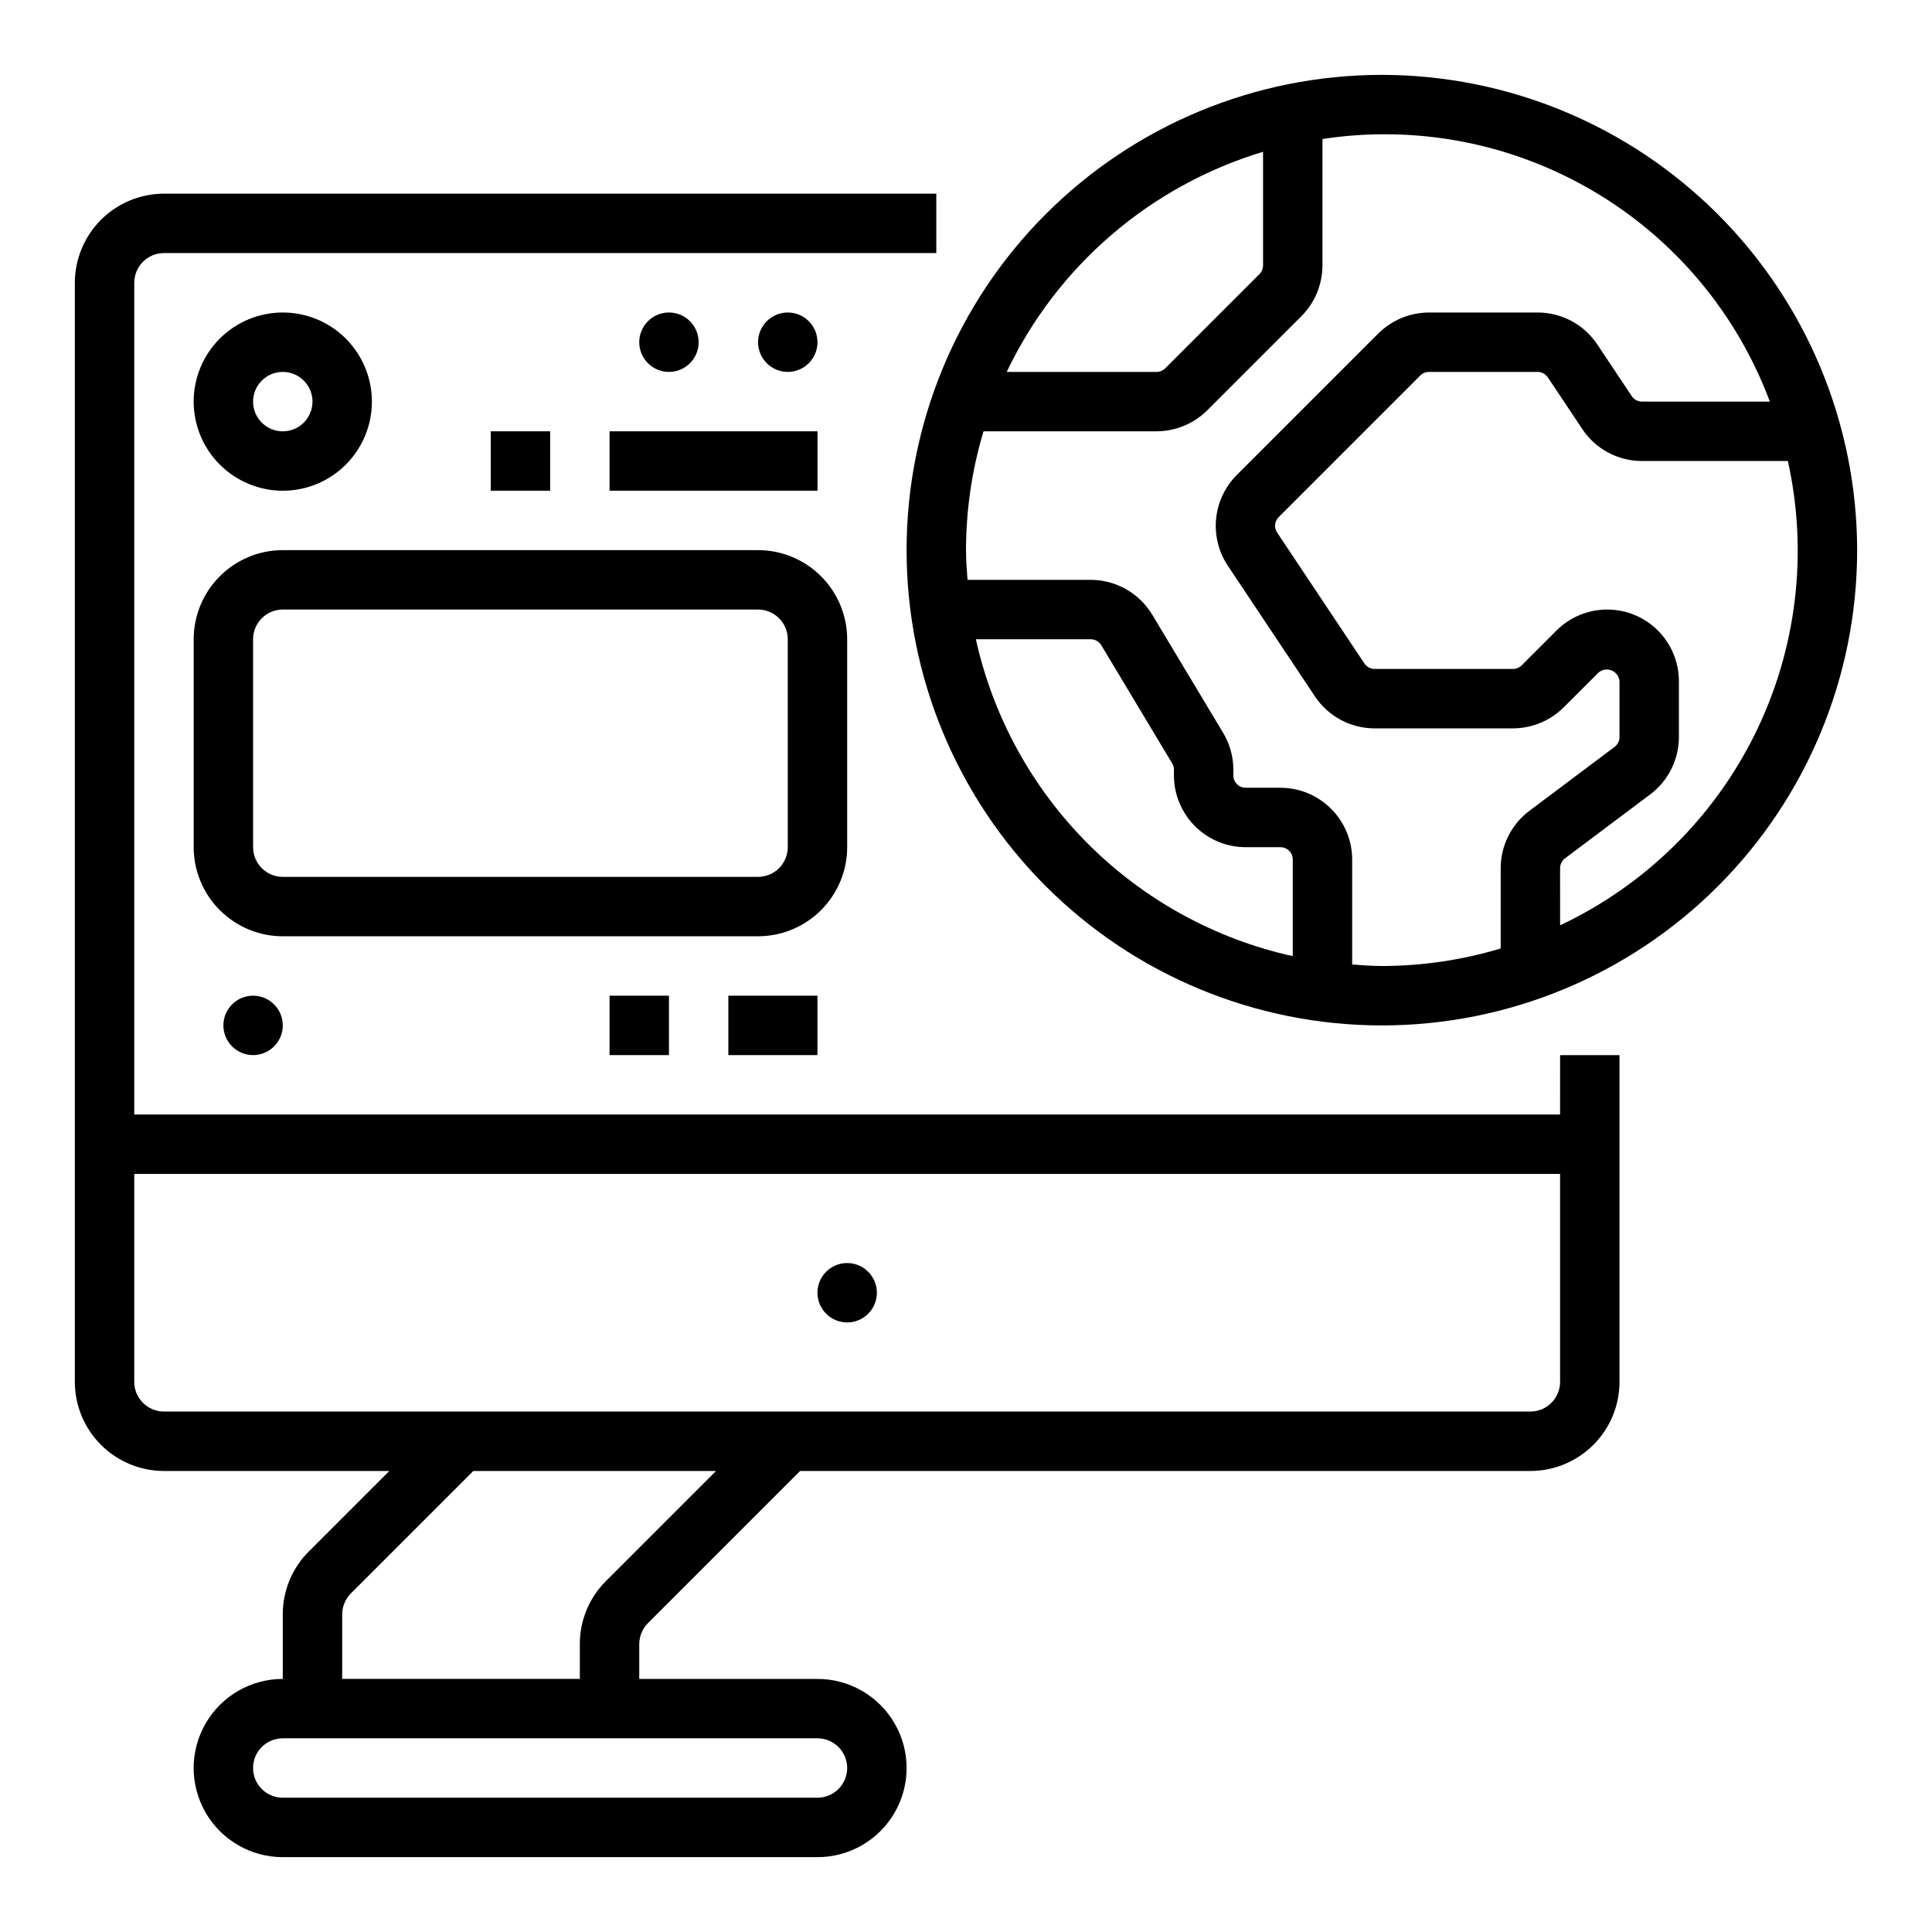 <?xml version="1.0" encoding="UTF-8"?>
<!-- Uploaded to: ICON Repo, www.svgrepo.com, Generator: ICON Repo Mixer Tools -->
<svg fill="#000000" width="800px" height="800px" version="1.1" viewBox="144 144 512 512" xmlns="http://www.w3.org/2000/svg">
 <g>
  <path d="m557.44 439.36h-377.86v-220.42c0.004-4.344 3.527-7.867 7.871-7.871h204.68v-15.746h-204.68c-6.262 0.008-12.262 2.5-16.691 6.926-4.426 4.43-6.918 10.43-6.926 16.691v291.27c0.008 6.262 2.5 12.266 6.926 16.691 4.43 4.426 10.43 6.918 16.691 6.926h59.715l-21.309 21.309c-4.441 4.418-6.934 10.43-6.918 16.695v17.098c-8.438 0-16.234 4.504-20.453 11.809-4.219 7.309-4.219 16.309 0 23.617 4.219 7.305 12.016 11.809 20.453 11.809h141.7c8.438 0 16.234-4.504 20.453-11.809 4.219-7.309 4.219-16.309 0-23.617-4.219-7.305-12.016-11.809-20.453-11.809h-47.23v-9.223c0.008-2.086 0.836-4.086 2.305-5.566l40.316-40.312h193.54c6.262-0.008 12.266-2.5 16.691-6.926 4.43-4.426 6.918-10.43 6.926-16.691v-86.594h-15.746zm-188.93 173.18c-0.004 4.348-3.527 7.867-7.875 7.871h-141.7c-4.348 0-7.871-3.523-7.871-7.871 0-4.348 3.523-7.871 7.871-7.871h141.7c4.348 0.004 7.871 3.527 7.875 7.871zm-63.93-49.539c-4.445 4.418-6.938 10.43-6.918 16.699v9.223h-62.977v-17.098c0.008-2.086 0.836-4.082 2.305-5.562l32.441-32.441h64.328zm244.98-44.926h-362.11c-4.344-0.004-7.867-3.527-7.871-7.871v-55.105h377.86v55.105c-0.004 4.344-3.523 7.867-7.871 7.871z"/>
  <path d="m510.21 163.84c-33.406 0-65.441 13.273-89.062 36.891-23.621 23.621-36.891 55.66-36.891 89.062 0 33.406 13.27 65.441 36.891 89.062 23.621 23.621 55.656 36.891 89.062 36.891s65.441-13.27 89.062-36.891c23.621-23.621 36.891-55.656 36.891-89.062-0.039-33.391-13.32-65.406-36.934-89.02-23.613-23.613-55.625-36.895-89.02-36.934zm-31.488 20.387v30.105c0 0.867-0.344 1.695-0.953 2.309l-24.965 24.961c-0.613 0.613-1.445 0.957-2.312 0.961h-39.707 0.004c13.406-28.152 38.078-49.336 67.934-58.336zm-76.109 129.18h30.445c1.145 0.004 2.207 0.605 2.797 1.582l18.785 31.312c0.305 0.508 0.465 1.086 0.465 1.676v1.531c0.008 5.039 2.012 9.867 5.574 13.43s8.391 5.566 13.43 5.574h9.227c1.801 0 3.258 1.457 3.258 3.258v25.617c-20.539-4.547-39.355-14.867-54.234-29.746-14.875-14.875-25.195-33.691-29.746-54.234zm99.727 86.195v-27.832c-0.008-5.039-2.012-9.867-5.574-13.43s-8.391-5.566-13.43-5.574h-9.227c-1.801 0-3.258-1.457-3.258-3.258v-1.531c0-3.445-0.938-6.824-2.711-9.777l-18.789-31.312c-3.449-5.707-9.625-9.203-16.293-9.223h-32.656c-0.188-2.613-0.398-5.219-0.398-7.875 0.008-10.664 1.57-21.273 4.641-31.488h45.852-0.004c5.039-0.016 9.867-2.016 13.438-5.562l24.965-24.961 0.004-0.004c3.555-3.57 5.555-8.402 5.566-13.445v-33.488c24.754-3.801 50.055 1.047 71.648 13.723 21.598 12.676 38.164 32.406 46.914 55.867h-33.883c-1.09 0-2.109-0.547-2.715-1.453l-9.133-13.699c-3.519-5.293-9.457-8.469-15.812-8.465h-28.789c-5.035 0.02-9.863 2.019-13.438 5.566l-37.52 37.523c-3.098 3.113-5.023 7.195-5.457 11.566-0.434 4.367 0.656 8.754 3.082 12.41l23.121 34.68c3.519 5.293 9.457 8.469 15.812 8.465h36.66c5.039-0.02 9.863-2.016 13.438-5.566l9.223-9.219c0.965-0.828 2.312-1.043 3.488-0.559 1.176 0.484 1.98 1.59 2.082 2.859v14.789c0 1.027-0.484 1.992-1.309 2.606l-22.57 16.938c-4.781 3.594-7.598 9.223-7.609 15.203v21.281c-10.215 3.07-20.824 4.633-31.488 4.644-2.656 0-5.262-0.215-7.871-0.398zm55.105-10.387-0.004-15.141c0.004-1.023 0.488-1.988 1.309-2.606l22.57-16.938v0.004c4.781-3.598 7.598-9.227 7.609-15.207v-14.789c0-5.043-2-9.875-5.566-13.438-3.562-3.566-8.395-5.566-13.438-5.566-5.039 0-9.871 2-13.438 5.566l-9.223 9.219 0.004-0.004c-0.613 0.613-1.445 0.961-2.312 0.961h-36.66c-1.09 0-2.109-0.543-2.715-1.453l-23.121-34.68v0.004c-0.855-1.297-0.688-3.016 0.41-4.113l37.516-37.516c0.609-0.613 1.441-0.961 2.309-0.961h28.789c1.09 0 2.109 0.547 2.715 1.453l9.133 13.699c3.519 5.293 9.457 8.469 15.812 8.465h38.664c5.402 24.312 2.367 49.742-8.602 72.105-10.973 22.363-29.227 40.324-51.766 50.934z"/>
  <path d="m376.38 486.59c0 4.348-3.523 7.871-7.871 7.871-4.348 0-7.875-3.523-7.875-7.871s3.527-7.871 7.875-7.871c4.348 0 7.871 3.523 7.871 7.871"/>
  <path d="m218.94 415.74c0 4.348-3.523 7.871-7.871 7.871-4.348 0-7.871-3.523-7.871-7.871 0-4.348 3.523-7.871 7.871-7.871 4.348 0 7.871 3.523 7.871 7.871"/>
  <path d="m329.15 234.69c0 4.348-3.523 7.871-7.871 7.871s-7.871-3.523-7.871-7.871 3.523-7.875 7.871-7.875 7.871 3.527 7.871 7.875"/>
  <path d="m360.64 234.69c0 4.348-3.523 7.871-7.871 7.871s-7.871-3.523-7.871-7.871 3.523-7.875 7.871-7.875 7.871 3.527 7.871 7.875"/>
  <path d="m218.94 274.05c6.266 0 12.27-2.488 16.699-6.918 4.43-4.43 6.918-10.434 6.918-16.699 0-6.262-2.488-12.27-6.918-16.699-4.43-4.43-10.434-6.918-16.699-6.918-6.262 0-12.27 2.488-16.699 6.918-4.43 4.43-6.918 10.438-6.918 16.699 0.008 6.262 2.5 12.266 6.926 16.691 4.43 4.43 10.43 6.918 16.691 6.926zm0-31.488c3.184 0 6.055 1.918 7.273 4.859 1.219 2.941 0.543 6.328-1.707 8.578s-5.637 2.926-8.578 1.707c-2.941-1.219-4.859-4.09-4.859-7.273 0.004-4.344 3.527-7.867 7.871-7.871z"/>
  <path d="m274.05 258.3h15.742v15.742h-15.742z"/>
  <path d="m305.54 258.3h55.105v15.742h-55.105z"/>
  <path d="m305.54 407.87h15.742v15.742h-15.742z"/>
  <path d="m337.02 407.87h23.617v15.742h-23.617z"/>
  <path d="m368.51 368.51v-55.105c-0.008-6.262-2.5-12.266-6.926-16.691-4.426-4.426-10.43-6.918-16.691-6.926h-125.95c-6.262 0.008-12.262 2.5-16.691 6.926-4.426 4.426-6.918 10.43-6.926 16.691v55.105c0.008 6.262 2.5 12.262 6.926 16.691 4.43 4.426 10.43 6.918 16.691 6.922h125.95c6.262-0.004 12.266-2.496 16.691-6.922 4.426-4.43 6.918-10.43 6.926-16.691zm-15.742 0h-0.004c-0.004 4.344-3.527 7.867-7.871 7.871h-125.95c-4.344-0.004-7.867-3.527-7.871-7.871v-55.105c0.004-4.348 3.527-7.867 7.871-7.871h125.95c4.344 0.004 7.867 3.523 7.871 7.871z"/>
 </g>
</svg>